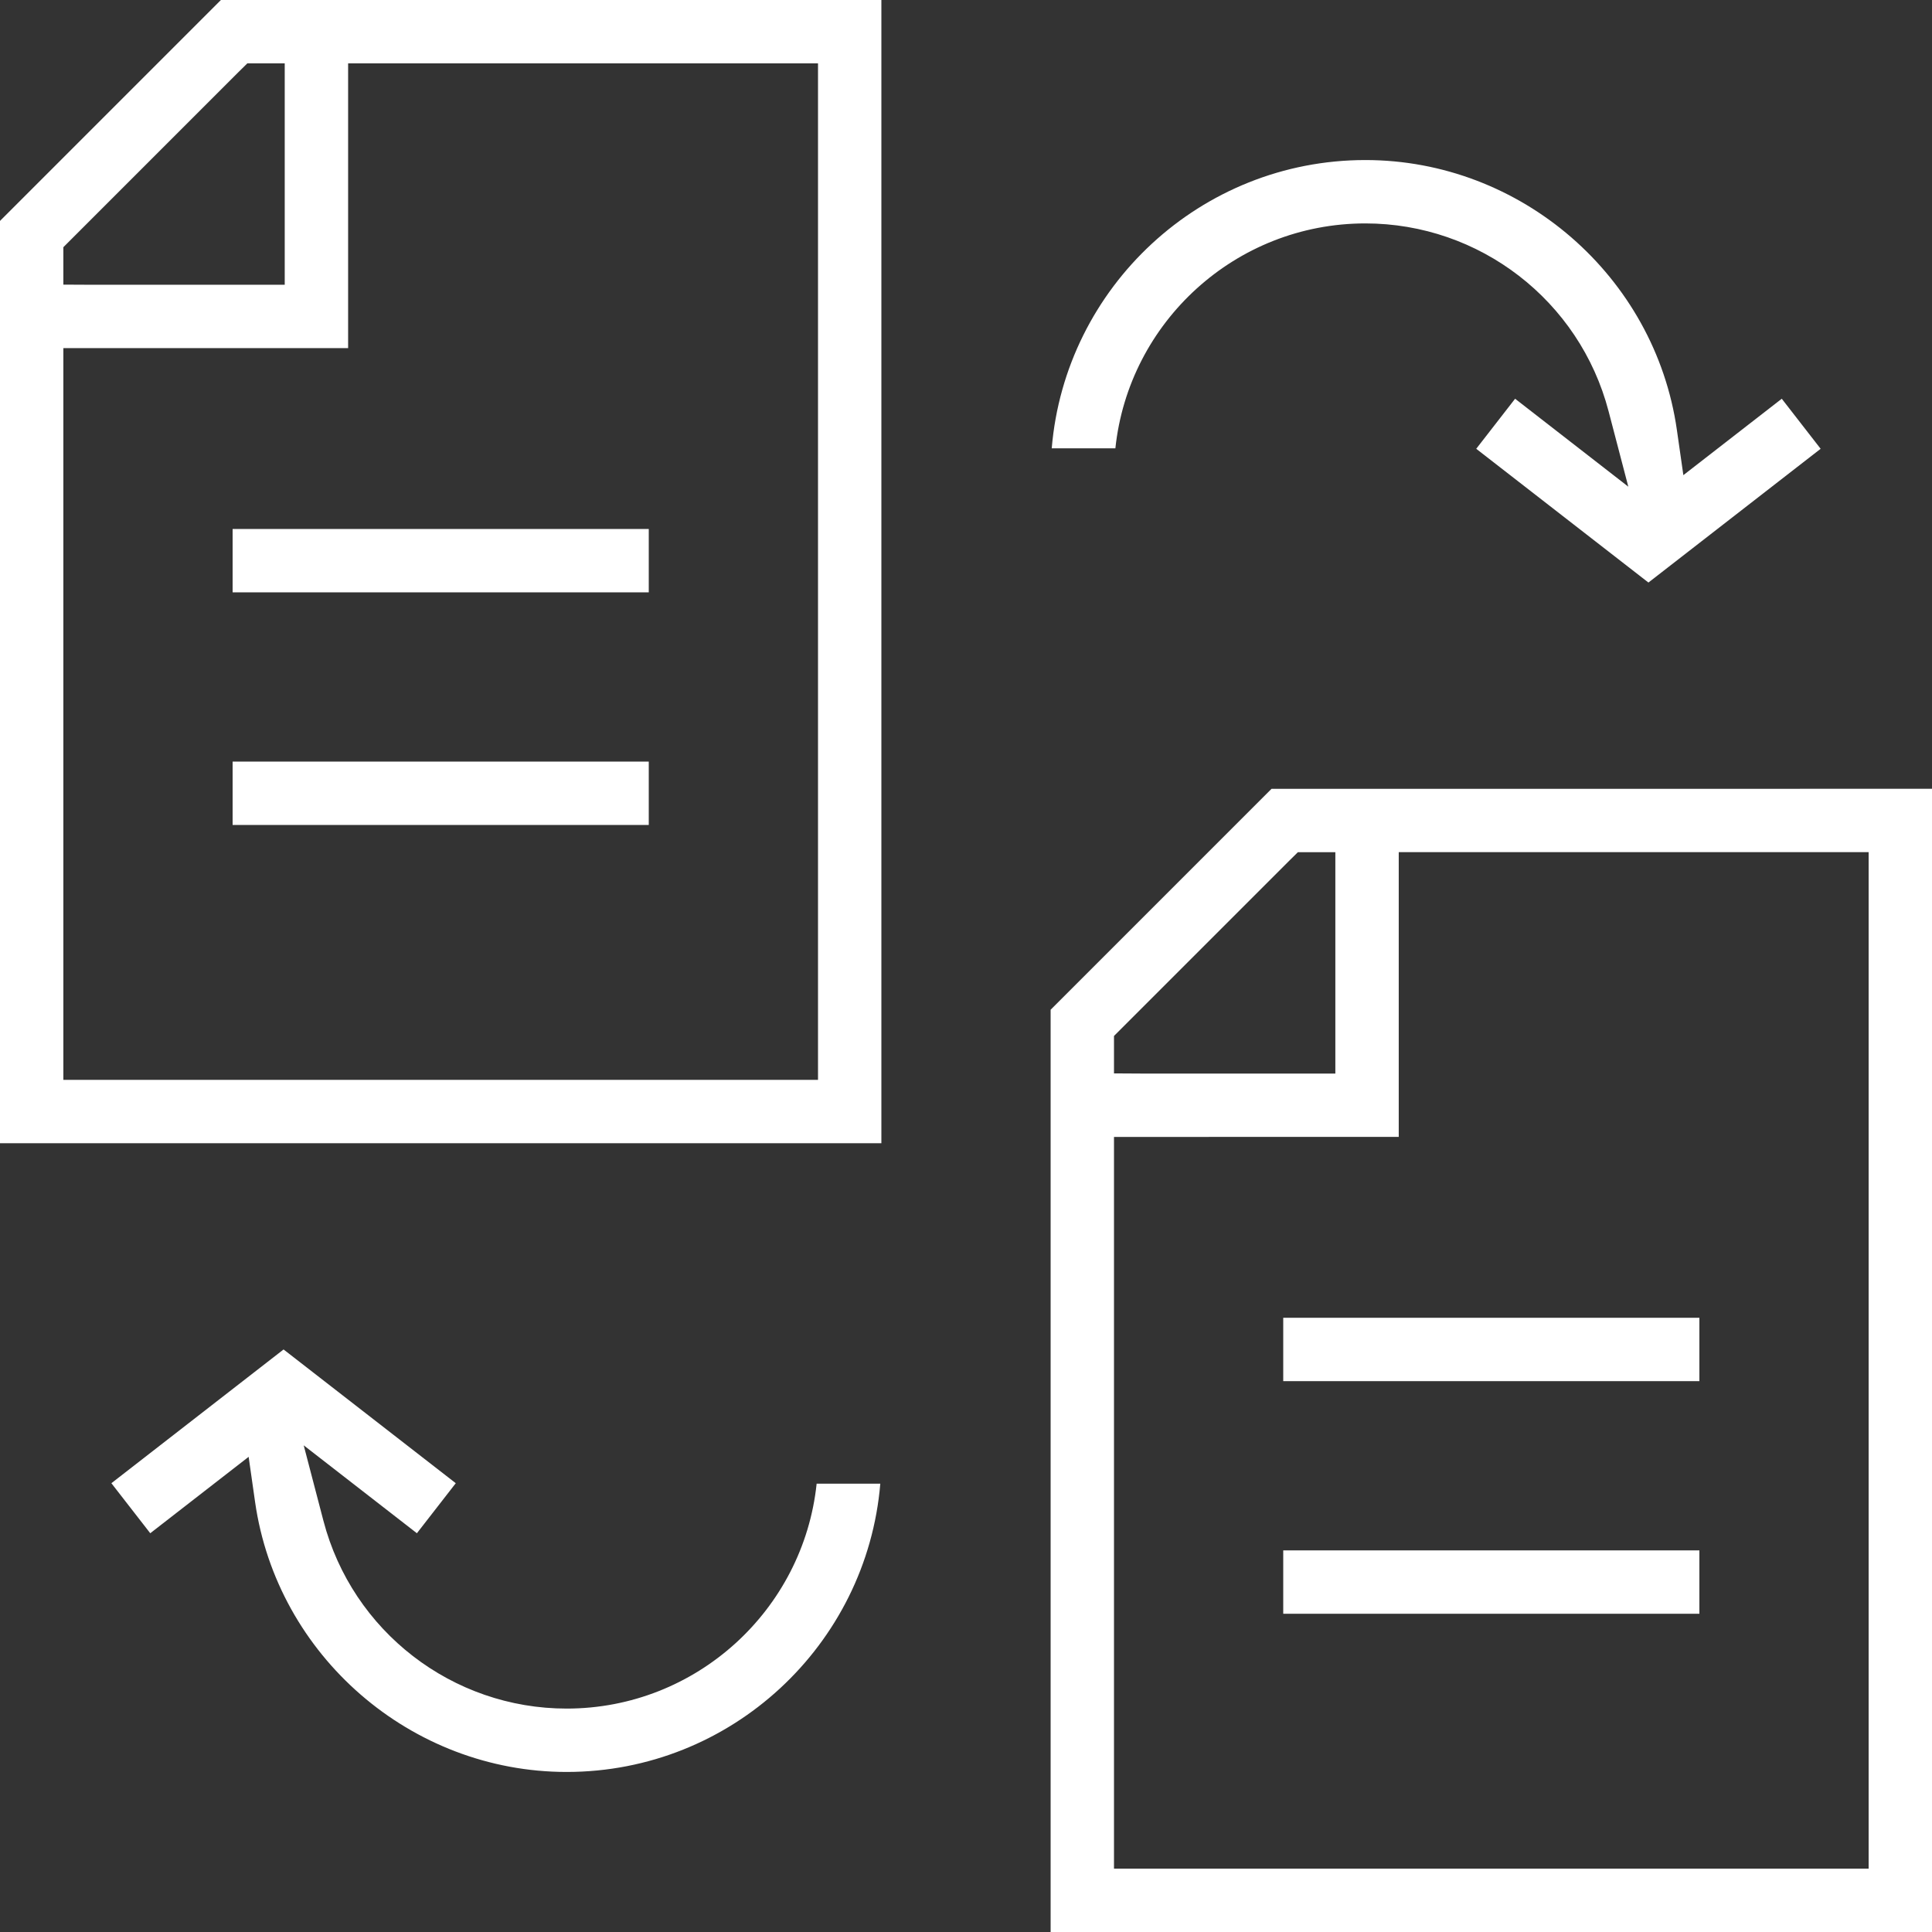 <?xml version="1.0" encoding="utf-8"?>
<!-- Generator: Adobe Illustrator 22.1.0, SVG Export Plug-In . SVG Version: 6.00 Build 0)  -->
<svg version="1.1" xmlns="http://www.w3.org/2000/svg" xmlns:xlink="http://www.w3.org/1999/xlink" x="0px" y="0px"
	 viewBox="0 0 75 75" enable-background="new 0 0 75 75" xml:space="preserve">
<rect x="0" y="0" width="75" height="75" fill="#333333" stroke="none"/>
<g id="_x31_" display="none">
	<g id="XMLID_1786_" display="inline">
		<g id="XMLID_245_">
			<path fill="#FFFFFF" d="M10.479,67.293c-0.128,0-0.254-0.025-0.376-0.075c-0.365-0.151-0.602-0.506-0.602-0.903V55.921H0.978
				C0.438,55.921,0,55.482,0,54.943V9.809C0,9.27,0.438,8.831,0.978,8.831h57.011c0.539,0,0.978,0.438,0.978,0.978v5.031
				l5.125-5.125c0.185-0.185,0.431-0.287,0.692-0.287c0.261,0,0.507,0.102,0.692,0.287l9.238,9.238
				C74.896,19.135,75,19.388,75,19.645c0,0.261-0.102,0.507-0.286,0.692L58.967,36.083v18.859c0,0.539-0.438,0.978-0.978,0.978
				H22.257L11.171,67.006C10.986,67.191,10.74,67.293,10.479,67.293z M1.956,53.965h8.524c0.539,0,0.978,0.438,0.978,0.978v9.011
				l9.703-9.703c0.185-0.184,0.431-0.286,0.692-0.286h6.996l6.994-15.904c0.049-0.112,0.118-0.212,0.203-0.298l20.966-20.966v-6.009
				H1.956V53.965z M46.666,48.384c-0.086,0.086-0.186,0.154-0.297,0.203l-10.022,4.407l0.204,0.971h20.46V38.039L46.666,48.384z
				 M31.392,53.037l12.88-5.664l-7.216-7.215L31.392,53.037z M42.739,43.073l3.236,3.237l26.665-26.664l-3.237-3.236L42.739,43.073z
				 M38.12,38.454l3.236,3.236l26.664-26.664l-3.236-3.236L38.12,38.454z"/>
			<path fill="#FFFFFF" d="M9.298,20.883c-0.539,0-0.978-0.438-0.978-0.978s0.438-0.978,0.978-0.978h35.379
				c0.539,0,0.978,0.438,0.978,0.978s-0.438,0.978-0.978,0.978H9.298z"/>
			<path fill="#FFFFFF" d="M23.526,29.197c-0.539,0-0.978-0.438-0.978-0.978c0-0.539,0.438-0.978,0.978-0.978h13.211
				c0.539,0,0.978,0.438,0.978,0.978c0,0.539-0.439,0.978-0.978,0.978H23.526z"/>
			<path fill="#FFFFFF" d="M9.298,29.197c-0.539,0-0.978-0.438-0.978-0.978c0-0.539,0.438-0.978,0.978-0.978h5.914
				c0.539,0,0.978,0.438,0.978,0.978c0,0.539-0.438,0.978-0.978,0.978H9.298z"/>
			<path fill="#FFFFFF" d="M9.298,37.511c-0.539,0-0.978-0.439-0.978-0.978c0-0.539,0.438-0.978,0.978-0.978h17.365
				c0.539,0,0.978,0.438,0.978,0.978c0,0.539-0.438,0.978-0.978,0.978H9.298z"/>
			<path fill="#FFFFFF" d="M9.298,45.825c-0.539,0-0.978-0.438-0.978-0.978c0-0.539,0.438-0.978,0.978-0.978h17.365
				c0.539,0,0.978,0.438,0.978,0.978c0,0.539-0.438,0.978-0.978,0.978H9.298z"/>
		</g>
	</g>
</g>
<g id="_x32_" display="none">
	<g display="inline">
		<path fill="#FFFFFF" d="M52.016,66.613v-1.21c0-0.668-0.542-1.21-1.21-1.21H46.84l-1.613-4.839h24.934
			c2.671-0.003,4.835-2.168,4.839-4.839V13.387c-0.003-2.671-2.168-4.835-4.839-4.839H4.839C2.168,8.552,0.003,10.716,0,13.387
			v41.129c0.003,2.671,2.168,4.835,4.839,4.839h24.934l-1.613,4.839h-3.966c-0.668,0-1.21,0.542-1.21,1.21v1.21H52.016z
			 M30.711,64.194l1.613-4.839h10.352l1.613,4.839H30.711z M72.581,54.516c-0.002,1.335-1.084,2.418-2.419,2.419H4.839
			c-1.335-0.002-2.418-1.084-2.419-2.419v-2.419h70.161V54.516z M20.513,38.79l-0.454,10.887H18.65L18.197,38.79H20.513z
			 M18.363,36.371l0.807-4.839h0.369l0.807,4.839H18.363z M19.355,29.113c-1.311,0-2.419-1.662-2.419-3.629
			c0-1.241,1.267-3.045,2.416-4.317c1.036,1.149,2.422,2.986,2.422,4.317C21.774,27.451,20.666,29.113,19.355,29.113z
			 M32.519,26.694l0.142,0.286v0.924h-4.839v-0.924l0.142-0.286H32.519z M29.174,24.274l1.068-2.134l1.068,2.134H29.174z
			 M32.661,30.323v19.204c0,0.051,0.004,0.101,0.011,0.151h-4.86c0.007-0.05,0.01-0.101,0.011-0.151V30.323H32.661z M43.548,25.484
			h3.629v2.419h-1.21c-0.668,0-1.21,0.542-1.21,1.21c0,0.668,0.542,1.21,1.21,1.21h1.21v2.419h-3.629c-0.668,0-1.21,0.542-1.21,1.21
			c0,0.668,0.542,1.21,1.21,1.21h3.629v2.419h-1.21c-0.668,0-1.21,0.542-1.21,1.21c0,0.668,0.542,1.21,1.21,1.21h1.21v2.419h-3.629
			c-0.668,0-1.21,0.542-1.21,1.21s0.542,1.21,1.21,1.21h3.629v4.839H38.71V20.645h8.468v2.419h-3.629c-0.668,0-1.21,0.542-1.21,1.21
			C42.339,24.942,42.88,25.484,43.548,25.484z M58.065,40v9.526c0,0.051,0.004,0.101,0.011,0.151h-4.86
			c0.007-0.05,0.01-0.101,0.011-0.151V40H58.065z M53.226,37.581v-0.924l2.419-4.839l2.419,4.839v0.924H53.226z M72.581,49.677
			H60.473c0.007-0.05,0.01-0.101,0.011-0.151V36.371c0-0.188-0.044-0.373-0.127-0.541l-3.629-7.258
			c-0.3-0.598-1.027-0.84-1.625-0.54c-0.234,0.117-0.423,0.306-0.54,0.54l-3.629,7.258c-0.083,0.168-0.127,0.354-0.127,0.541v13.155
			c0,0.051,0.004,0.101,0.011,0.151h-1.22V19.435c0-0.668-0.542-1.21-1.21-1.21H37.5c-0.668,0-1.21,0.542-1.21,1.21v30.242h-1.22
			c0.007-0.05,0.01-0.101,0.011-0.151V26.694c0-0.188-0.044-0.373-0.127-0.541l-3.629-7.258c-0.3-0.598-1.027-0.84-1.625-0.54
			c-0.234,0.117-0.423,0.306-0.54,0.54l-3.629,7.258c-0.083,0.168-0.127,0.354-0.127,0.541v22.833c0,0.051,0.004,0.101,0.011,0.151
			H22.48l0.502-12.047c0.002-0.027,0-0.054,0-0.083v-0.036c-0.003-0.043-0.008-0.085-0.015-0.127v-0.003l-1.119-6.715
			c1.405-1.06,2.345-2.986,2.345-5.182c0-3.109-3.603-6.552-4.015-6.934c-0.465-0.431-1.183-0.431-1.648,0
			c-0.411,0.383-4.015,3.826-4.015,6.934c0,2.196,0.941,4.122,2.345,5.182l-1.119,6.715v0.003c-0.007,0.042-0.012,0.084-0.015,0.127
			v0.036c0,0.029-0.002,0.056,0,0.083l0.502,12.047H2.419v-36.29c0.002-1.335,1.084-2.418,2.419-2.419h65.323
			c1.335,0.002,2.418,1.084,2.419,2.419V49.677z"/>
		<path fill="#FFFFFF" d="M30.242,31.532c-0.668,0-1.21,0.542-1.21,1.21v13.306c0,0.668,0.542,1.21,1.21,1.21s1.21-0.542,1.21-1.21
			V32.742C31.452,32.074,30.91,31.532,30.242,31.532z"/>
		<path fill="#FFFFFF" d="M55.645,41.21c-0.668,0-1.21,0.542-1.21,1.21v3.629c0,0.668,0.542,1.21,1.21,1.21s1.21-0.542,1.21-1.21
			v-3.629C56.855,41.751,56.313,41.21,55.645,41.21z"/>
	</g>
</g>
<g id="_x33_">
	<g>
		<path fill="#FFFFFF" d="M0,44.379V8.576L8.576,0h25.639v44.379H0z M2.46,41.919h29.295V2.46H13.514v11.054H2.46V41.919z
			 M9.295,2.761L2.46,9.596v1.453l1.027,0.005h7.566V2.46H9.601L9.295,2.761z"/>
		<path fill="#FFFFFF" d="M40.785,75V39.198l8.576-8.577H75V75H40.785z M43.245,72.54H72.54V33.081H54.299v11.054H43.245V72.54z
			 M50.08,33.382l-6.835,6.834v1.453l1.027,0.006h7.566v-8.594h-1.453L50.08,33.382z"/>
		<path fill="#FFFFFF" d="M57.307,17.422l1.509-1.943l4.395,3.414l-0.766-2.928c-1.123-4.294-5.006-7.292-9.442-7.292
			c-5.034,0-9.189,3.831-9.704,8.731h-2.471c0.523-6.259,5.784-11.191,12.175-11.191c6.042,0,11.241,4.506,12.094,10.481
			l0.251,1.751l3.82-2.966l1.509,1.943l-6.685,5.192L57.307,17.422z"/>
		<path fill="#FFFFFF" d="M21.997,68.787c-6.041,0-11.241-4.506-12.095-10.482l-0.25-1.751l-3.819,2.966l-1.509-1.942l6.684-5.192
			l6.685,5.192l-1.509,1.942l-4.394-3.412l0.765,2.927c1.122,4.293,5.005,7.292,9.442,7.292c5.034,0,9.19-3.831,9.705-8.731h2.471
			C33.649,63.855,28.388,68.787,21.997,68.787z"/>
		<rect x="9.03" y="20.535" fill="#FFFFFF" width="16.155" height="2.46"/>
		<rect x="9.03" y="29.565" fill="#FFFFFF" width="16.155" height="2.46"/>
		<rect x="49.815" y="51.156" fill="#FFFFFF" width="16.155" height="2.46"/>
		<rect x="49.815" y="60.186" fill="#FFFFFF" width="16.155" height="2.46"/>
	</g>
</g>
<g id="_x34_" display="none">
	<g display="inline">
		<g>
			<g>
				<path fill="#FFFFFF" d="M70.605,6.738h-2.344V5.273c0-0.809-0.656-1.465-1.465-1.465c-0.809,0-1.465,0.656-1.465,1.465v1.465
					h-4.395V5.273c0-0.809-0.656-1.465-1.465-1.465c-0.809,0-1.465,0.656-1.465,1.465v1.465h-4.395V5.273
					c0-0.809-0.656-1.465-1.465-1.465c-0.809,0-1.465,0.656-1.465,1.465v1.465h-4.395V5.273c0-0.809-0.656-1.465-1.465-1.465
					S43.36,4.464,43.36,5.273v1.465h-4.395V5.273c0-0.809-0.656-1.465-1.465-1.465s-1.465,0.656-1.465,1.465v1.465h-4.395V5.273
					c0-0.809-0.656-1.465-1.465-1.465s-1.465,0.656-1.465,1.465v1.465h-4.395V5.273c0-0.809-0.656-1.465-1.465-1.465
					s-1.465,0.656-1.465,1.465v1.465h-4.395V5.273c0-0.809-0.656-1.465-1.465-1.465c-0.809,0-1.465,0.656-1.465,1.465v1.465H9.668
					V5.273c0-0.809-0.656-1.465-1.465-1.465S6.738,4.464,6.738,5.273v1.465H4.395C1.971,6.738,0,8.71,0,11.133v55.664
					c0,2.423,1.971,4.395,4.395,4.395h66.211c2.423,0,4.395-1.971,4.395-4.395V11.132C75,8.709,73.029,6.738,70.605,6.738
					L70.605,6.738z M70.605,68.262H4.395c-0.808,0-1.465-0.657-1.465-1.465v-45.41h27.978c0.809,0,1.465-0.656,1.465-1.465
					s-0.656-1.465-1.465-1.465H2.93v-7.325c0-0.808,0.657-1.465,1.465-1.465h2.344v4.029c0,0.809,0.656,1.465,1.465,1.465
					s1.465-0.656,1.465-1.465V9.668h4.395v4.029c0,0.809,0.656,1.465,1.465,1.465s1.465-0.656,1.465-1.465V9.668h4.395v4.029
					c0,0.809,0.656,1.465,1.465,1.465s1.465-0.656,1.465-1.465V9.668h4.395v4.029c0,0.809,0.656,1.465,1.465,1.465
					s1.465-0.656,1.465-1.465V9.668h4.395v4.029c0,0.809,0.656,1.465,1.465,1.465s1.465-0.656,1.465-1.465V9.668h4.394v4.029
					c0,0.809,0.656,1.465,1.465,1.465c0.809,0,1.465-0.656,1.465-1.465V9.668h4.395v4.029c0,0.809,0.656,1.465,1.465,1.465
					c0.809,0,1.465-0.656,1.465-1.465V9.668h4.395v4.029c0,0.809,0.656,1.465,1.465,1.465c0.809,0,1.465-0.656,1.465-1.465V9.668
					h4.395v4.029c0,0.809,0.656,1.465,1.465,1.465c0.809,0,1.465-0.656,1.465-1.465V9.668h2.344c0.808,0,1.465,0.657,1.465,1.465
					v7.325h0H44.091c-0.809,0-1.465,0.656-1.465,1.465s0.656,1.465,1.465,1.465H72.07h0v45.41
					C72.07,67.605,71.413,68.262,70.605,68.262z"/>
				<path fill="#FFFFFF" d="M44.744,29.24l-3.228-0.714l-1.573-2.753c-0.242-0.428-0.596-0.787-1.023-1.037
					c-0.647-0.379-1.402-0.484-2.128-0.295c-0.725,0.189-1.334,0.65-1.712,1.294l-1.675,2.848l-3.113,0.647
					c-0.476,0.099-0.922,0.323-1.289,0.648c-1.159,1.025-1.268,2.803-0.242,3.962l2.192,2.475l-0.347,3.17
					c-0.052,0.483,0.024,0.973,0.218,1.42c0.46,1.055,1.494,1.686,2.578,1.686c0.374,0,0.754-0.075,1.118-0.234l3.03-1.32
					l2.898,1.306c0.441,0.199,0.931,0.28,1.42,0.234c0.746-0.07,1.421-0.427,1.899-1.005c0.478-0.578,0.702-1.307,0.632-2.057
					l-0.319-3.293l2.137-2.351c0.328-0.359,0.557-0.805,0.663-1.287C47.212,31.075,46.254,29.574,44.744,29.24L44.744,29.24z
					 M41.473,34.734c-0.278,0.306-0.414,0.715-0.374,1.126l0.361,3.727l-3.299-1.487c-0.377-0.17-0.808-0.173-1.187-0.008
					l-3.433,1.495l0.394-3.598c0.045-0.411-0.086-0.821-0.36-1.131l-2.482-2.802l3.542-0.736c0.405-0.084,0.755-0.335,0.965-0.692
					l1.898-3.227l1.795,3.141c0.205,0.359,0.552,0.614,0.955,0.704l3.658,0.809L41.473,34.734z"/>
				<path fill="#FFFFFF" d="M19.775,24.316h-8.057c-2.423,0-4.395,1.971-4.395,4.395v9.521c0,2.423,1.971,4.395,4.395,4.395h8.057
					c2.423,0,4.395-1.971,4.395-4.395v-9.521C24.17,26.288,22.198,24.316,19.775,24.316L19.775,24.316z M21.24,38.232
					c0,0.808-0.657,1.465-1.465,1.465h-8.057c-0.808,0-1.465-0.657-1.465-1.465v-9.521c0-0.808,0.657-1.465,1.465-1.465h8.057
					c0.808,0,1.465,0.657,1.465,1.465V38.232z"/>
				<path fill="#FFFFFF" d="M63.281,24.316h-8.057c-2.423,0-4.395,1.971-4.395,4.395v9.521c0,2.423,1.971,4.395,4.395,4.395h8.057
					c2.423,0,4.395-1.971,4.395-4.395v-9.521C67.676,26.288,65.704,24.316,63.281,24.316L63.281,24.316z M64.746,38.232
					c0,0.808-0.657,1.465-1.465,1.465h-8.057c-0.808,0-1.465-0.657-1.465-1.465v-9.521c0-0.808,0.657-1.465,1.465-1.465h8.057
					c0.808,0,1.465,0.657,1.465,1.465V38.232z"/>
				<path fill="#FFFFFF" d="M19.775,47.021h-8.057c-2.423,0-4.395,1.971-4.395,4.395v9.521c0,2.423,1.971,4.395,4.395,4.395h8.057
					c2.423,0,4.395-1.971,4.395-4.395v-9.521C24.17,48.993,22.198,47.021,19.775,47.021z M21.24,60.937
					c0,0.808-0.657,1.465-1.465,1.465h-8.057c-0.808,0-1.465-0.657-1.465-1.465v-9.521c0-0.808,0.657-1.465,1.465-1.465h8.057
					c0.808,0,1.465,0.657,1.465,1.465V60.937z"/>
				<path fill="#FFFFFF" d="M63.281,47.021h-8.057c-2.423,0-4.395,1.971-4.395,4.395v9.521c0,2.423,1.971,4.395,4.395,4.395h8.057
					c2.423,0,4.395-1.971,4.395-4.395v-9.521C67.676,48.993,65.704,47.021,63.281,47.021z M64.746,60.937
					c0,0.808-0.657,1.465-1.465,1.465h-8.057c-0.808,0-1.465-0.657-1.465-1.465v-9.521c0-0.808,0.657-1.465,1.465-1.465h8.057
					c0.808,0,1.465,0.657,1.465,1.465V60.937z"/>
				<path fill="#FFFFFF" d="M41.528,47.021h-8.057c-2.423,0-4.395,1.971-4.395,4.395v9.521c0,2.423,1.971,4.395,4.395,4.395h8.057
					c2.423,0,4.395-1.971,4.395-4.395v-9.521C45.923,48.993,43.951,47.021,41.528,47.021z M42.993,60.937
					c0,0.808-0.657,1.465-1.465,1.465h-8.057c-0.808,0-1.465-0.657-1.465-1.465v-9.521c0-0.808,0.657-1.465,1.465-1.465h8.057
					c0.808,0,1.465,0.657,1.465,1.465V60.937z"/>
				<path fill="#FFFFFF" d="M37.5,21.387c0.809,0,1.465-0.656,1.465-1.465s-0.656-1.465-1.465-1.465h-0.001
					c-0.809,0-1.464,0.656-1.464,1.465C36.035,20.731,36.691,21.387,37.5,21.387L37.5,21.387z"/>
			</g>
		</g>
	</g>
</g>
</svg>
